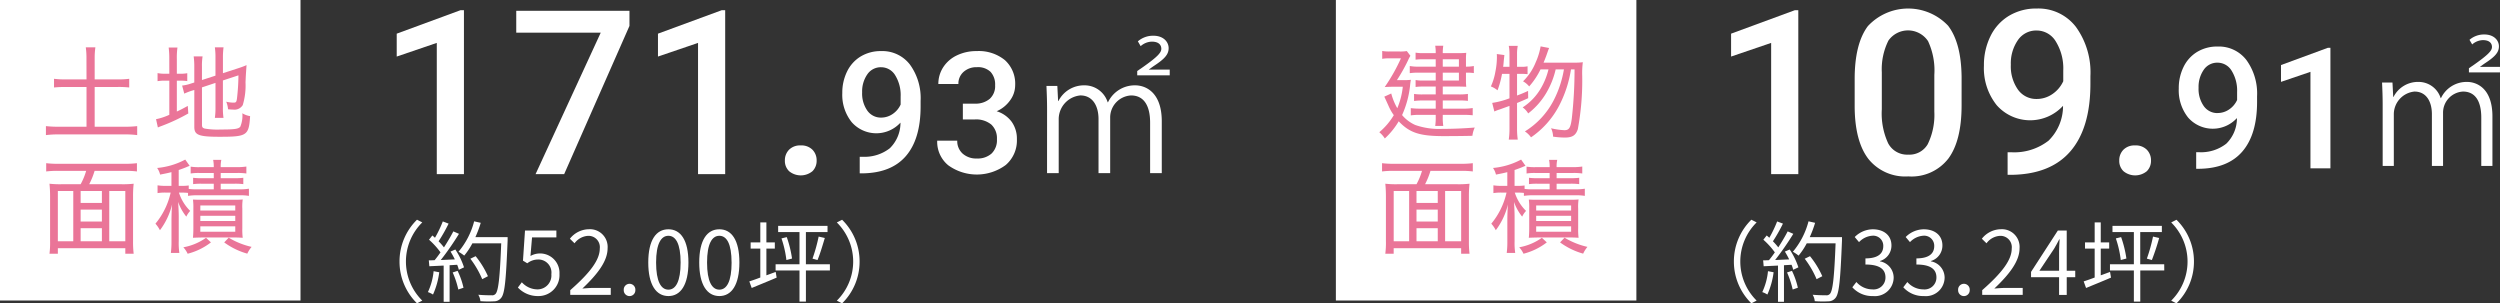 <svg xmlns="http://www.w3.org/2000/svg" width="369.874" height="44.882" viewBox="0 0 369.874 44.882">
  <rect x="0" y="0" width="369.874" height="44.882" fill="#333333" stroke="none"/>
  <g id="plan01-spec02" transform="translate(-714.06 -2132.772)">
    <rect id="長方形_644" data-name="長方形 644" width="44.46" height="44.46" transform="translate(714.06 2132.772)" fill="#fff"/>
    <g id="グループ_3209" data-name="グループ 3209">
      <path id="パス_12119" data-name="パス 12119" d="M726.852,2141.405a11.217,11.217,0,0,0-.1-1.633h1.421a11.069,11.069,0,0,0-.106,1.633v3.116h3.387a12.565,12.565,0,0,0,1.724-.091v1.285a13.886,13.886,0,0,0-1.724-.075h-3.387v5.881h4.461a14.882,14.882,0,0,0,1.829-.09v1.331a13.349,13.349,0,0,0-1.829-.106h-9.768a14.386,14.386,0,0,0-1.906.106v-1.331a15.775,15.775,0,0,0,1.906.09h4.1v-5.881h-3.085a17.156,17.156,0,0,0-1.723.075v-1.285a12.856,12.856,0,0,0,1.723.091h3.085Z" fill="#ea7598"/>
      <path id="パス_12120" data-name="パス 12120" d="M739.106,2141.5a12.238,12.238,0,0,0-.091-1.693h1.3a10.442,10.442,0,0,0-.091,1.709v2.162h.393a5.164,5.164,0,0,0,1.149-.076v1.165a8.736,8.736,0,0,0-1.179-.061h-.363v4.567c.59-.273.847-.409,1.618-.831l.076,1.118a27.325,27.325,0,0,1-3.9,1.83c-.363.135-.438.166-.6.242l-.273-1.226a8.837,8.837,0,0,0,1.966-.65v-5.05h-.5a6.768,6.768,0,0,0-1.24.075v-1.194a5.322,5.322,0,0,0,1.24.091h.5Zm4.839,9.754c0,.332.091.453.423.544a11.326,11.326,0,0,0,2.374.136c2.042,0,2.632-.09,2.873-.423a4.242,4.242,0,0,0,.3-1.982,3.089,3.089,0,0,0,1.149.424c-.182,2.873-.454,3.055-4.506,3.055-3.115,0-3.75-.258-3.75-1.467v-5.459l-.2.061a8.9,8.9,0,0,0-1.285.483l-.318-1.194a6.071,6.071,0,0,0,1.361-.318l.439-.135v-2.3a10.836,10.836,0,0,0-.091-1.558h1.316a8.879,8.879,0,0,0-.091,1.513v1.98l2-.65v-2.752a9.911,9.911,0,0,0-.091-1.437h1.285a10.842,10.842,0,0,0-.09,1.467v2.359l2.283-.741a11.874,11.874,0,0,0,1.21-.454c-.106,1.513-.106,1.513-.152,2.54a10.04,10.04,0,0,1-.408,3.373,1.431,1.431,0,0,1-1.421.665c-.212,0-.393-.014-.757-.045a3.481,3.481,0,0,0-.271-1.12,4.705,4.705,0,0,0,1.1.137c.333,0,.409-.076.485-.545a31.422,31.422,0,0,0,.226-3.492l-2.3.756v4.067a8.632,8.632,0,0,0,.09,1.467H745.85a10.219,10.219,0,0,0,.091-1.5v-3.674l-2,.665Z" fill="#ea7598"/>
      <path id="パス_12121" data-name="パス 12121" d="M725.99,2160.029a9.513,9.513,0,0,0,.816-1.981h-4.233a13.267,13.267,0,0,0-1.679.091v-1.225a13,13,0,0,0,1.663.091h10.1a12.987,12.987,0,0,0,1.663-.091v1.225a12.825,12.825,0,0,0-1.663-.091h-4.6a10.887,10.887,0,0,1-.8,1.981h4.779a14.764,14.764,0,0,0,1.8-.076,16.367,16.367,0,0,0-.091,1.921v6.563a14.68,14.68,0,0,0,.091,1.875H732.6v-.817h-9.98v.817h-1.239a12.745,12.745,0,0,0,.089-1.906v-6.548a18.475,18.475,0,0,0-.089-1.905,14.335,14.335,0,0,0,1.768.076Zm-1.089,1h-2.283v7.44H724.9Zm1.089,0v1.769h3.145v-1.769Zm0,4.522h3.145v-1.77H725.99Zm3.145.982H725.99v1.936h3.145Zm1.089,1.936H732.6v-7.44h-2.374Z" fill="#ea7598"/>
      <path id="パス_12122" data-name="パス 12122" d="M741.881,2161.314a8.249,8.249,0,0,0-.953-.045h-.393a6.586,6.586,0,0,0,1.664,2.707,3.272,3.272,0,0,0-.575.846,7.361,7.361,0,0,1-1.21-2.177c.046.635.091,1.543.091,2.147v3.659a10.012,10.012,0,0,0,.09,1.739H739.34a12.971,12.971,0,0,0,.091-1.739v-3.023c0-.727.031-1.7.091-2.42a10.352,10.352,0,0,1-1.8,3.826,4.623,4.623,0,0,0-.665-.969,10.9,10.9,0,0,0,2.253-4.6h-.7a6.969,6.969,0,0,0-1.24.076v-1.15a6.926,6.926,0,0,0,1.27.076h.786v-2.027c-.529.137-.846.2-1.678.363a2.819,2.819,0,0,0-.439-.982,10.818,10.818,0,0,0,4.158-1.24l.651.922c-.227.09-.227.09-.484.2s-.65.257-1.134.423v2.344h.438a6.356,6.356,0,0,0,1.044-.06v.514a9.1,9.1,0,0,0,1.285.06h2.42v-.832h-1.8a8.984,8.984,0,0,0-1.255.061v-.938a8.964,8.964,0,0,0,1.24.061h1.815v-.772h-2.133a7.551,7.551,0,0,0-1.285.076v-1.013a7.883,7.883,0,0,0,1.346.076h2.072a5.032,5.032,0,0,0-.091-1.074h1.209a4.4,4.4,0,0,0-.091,1.074h2.39a9.607,9.607,0,0,0,1.406-.091v1.028a8.676,8.676,0,0,0-1.361-.076h-2.435v.772h2.012a9.907,9.907,0,0,0,1.331-.061v.938a9.986,9.986,0,0,0-1.316-.061h-2.027v.832h2.768a8.671,8.671,0,0,0,1.406-.091v1.059a7.9,7.9,0,0,0-1.406-.091h-6.215a8.968,8.968,0,0,0-1.391.091Zm3.387,7.319a9.432,9.432,0,0,1-3.447,1.679,3.594,3.594,0,0,0-.636-.953,8.357,8.357,0,0,0,3.358-1.406Zm-1.331-.726c-.71.015-1.164.031-1.33.046.03-.318.061-.787.061-1.377v-2.963a8.463,8.463,0,0,0-.061-1.316c.348.016.681.03,1.3.03h4.733c.665,0,.938-.014,1.331-.045a7.477,7.477,0,0,0-.06,1.376v2.873a9.669,9.669,0,0,0,.06,1.422c-.454-.031-.787-.046-1.3-.046Zm-.241-3.992h5.171v-.741H743.7Zm0,1.558h5.171v-.772H743.7Zm0,1.588h5.171v-.8H743.7Zm4.2.877a11.5,11.5,0,0,0,3.388,1.361,4.364,4.364,0,0,0-.636,1,10.6,10.6,0,0,1-3.417-1.664Z" fill="#ea7598"/>
    </g>
    <rect id="長方形_645" data-name="長方形 645" width="44.46" height="44.46" transform="translate(911.702 2132.772)" fill="#fff"/>
    <g id="グループ_3210" data-name="グループ 3210">
      <path id="パス_12123" data-name="パス 12123" d="M921.633,2144.627a9.161,9.161,0,0,0,1.165-.046,8.332,8.332,0,0,0-.121.892,14.3,14.3,0,0,1-1.179,4.325,5.488,5.488,0,0,0,1.951,1.467,10.667,10.667,0,0,0,3.976.575c1.6,0,3.357-.076,4.824-.2a3.914,3.914,0,0,0-.348,1.224c-1.209.03-2.994.046-4.264.046-3.553,0-5.036-.5-6.638-2.192a11.088,11.088,0,0,1-2.057,2.54,3.768,3.768,0,0,0-.816-.923,9.9,9.9,0,0,0,2.147-2.525,7.026,7.026,0,0,1-.741-1.286c-.484-1.073-.484-1.073-.665-1.451l1.028-.469a8.789,8.789,0,0,0,.892,2.178,11.062,11.062,0,0,0,.816-3.176h-1.346c-.408,0-.921.015-1.33.045a26.459,26.459,0,0,0,2.4-4.249h-1.74a5.6,5.6,0,0,0-1.028.075v-1.164a5.279,5.279,0,0,0,1.059.077H921.1a6.265,6.265,0,0,0,1.1-.061l.529.7a4.664,4.664,0,0,0-.348.666,25.9,25.9,0,0,1-1.648,2.934Zm4.839-3.086h-1.889a7.732,7.732,0,0,0-1.089.061v-1.043a6.022,6.022,0,0,0,1.134.076h1.844a5.517,5.517,0,0,0-.075-1.1h1.194a6.887,6.887,0,0,0-.075,1.1h2.344c.5,0,.816-.016,1.134-.046a7.531,7.531,0,0,0-.045.952v1.09h.075a5.694,5.694,0,0,0,1.089-.092v1.044a7.115,7.115,0,0,0-1.089-.061h-.075v1.21a6.7,6.7,0,0,0,.045.877c-.393-.015-.711-.03-1.089-.03h-2.389v1.164h2.405a8.627,8.627,0,0,0,1.315-.075v1.028a10.645,10.645,0,0,0-1.331-.06h-2.389v1.21h3.039a8.044,8.044,0,0,0,1.392-.092v1.074a11.367,11.367,0,0,0-1.392-.06h-3.039v.256a8.3,8.3,0,0,0,.075,1.376H926.4a8.521,8.521,0,0,0,.075-1.36v-.272h-2.358a8.12,8.12,0,0,0-1.331.076v-1.074a10.536,10.536,0,0,0,1.346.076h2.343v-1.21h-1.965a10.01,10.01,0,0,0-1.24.075v-1.043a7.508,7.508,0,0,0,1.24.075h1.965v-1.164h-1.95a7.025,7.025,0,0,0-1.028.061v-1.029a5.16,5.16,0,0,0,1.089.076h1.889v-1.165h-2.479a8.111,8.111,0,0,0-1.361.076v-1.059a6.616,6.616,0,0,0,1.391.092h2.449Zm3.433,1.09v-1.09h-2.389v1.09Zm-2.389,2.056h2.389v-1.165h-2.389Z" fill="#ea7598"/>
      <path id="パス_12124" data-name="パス 12124" d="M936.283,2143.7a13.507,13.507,0,0,1-.665,2.435,3.525,3.525,0,0,0-.984-.575,8.73,8.73,0,0,0,.666-2.177,10.929,10.929,0,0,0,.227-2.117c0-.182,0-.273-.015-.5l1.119.151c-.031.317-.031.317-.09.861-.031.394-.046.56-.091.877h.937v-1.845a6.336,6.336,0,0,0-.106-1.254h1.331a6.036,6.036,0,0,0-.106,1.254v1.845h.605a3.767,3.767,0,0,0,.952-.075v1.164c-.362-.03-.559-.045-.952-.045h-.605v3.206c.65-.242.892-.347,1.633-.681l.015,1.074c-.771.347-1.043.468-1.648.711v3.8a11.415,11.415,0,0,0,.106,1.618h-1.331a10.59,10.59,0,0,0,.106-1.618v-3.371c-.363.135-.363.135-1.452.529a5.627,5.627,0,0,0-.786.3l-.317-1.271a12.011,12.011,0,0,0,2.555-.68V2143.7Zm7.939-.665a12.171,12.171,0,0,1-1.331,3.387,10.557,10.557,0,0,1-2.737,3.13,2.866,2.866,0,0,0-.816-.892,8.36,8.36,0,0,0,2.721-2.873,10.283,10.283,0,0,0,1.1-2.752h-1.18a10.958,10.958,0,0,1-1.679,2.525,3.021,3.021,0,0,0-.907-.756,8.18,8.18,0,0,0,1.875-2.813,9.828,9.828,0,0,0,.726-2.358l1.256.241c-.107.257-.107.257-.424,1.165-.121.317-.2.529-.394,1h4.522a8.505,8.505,0,0,0,1.285-.061,12.593,12.593,0,0,0-.09,2.041,39.6,39.6,0,0,1-.65,7.864c-.3.907-.8,1.24-1.921,1.24a12.311,12.311,0,0,1-1.74-.137,3.047,3.047,0,0,0-.3-1.24,10.477,10.477,0,0,0,1.98.288c.681,0,.907-.333,1.089-1.723a65.135,65.135,0,0,0,.408-7.274h-.529a17.345,17.345,0,0,1-1.784,5.428,12.918,12.918,0,0,1-4.128,4.627,3.383,3.383,0,0,0-.907-.877,11.713,11.713,0,0,0,4.218-4.521,15.6,15.6,0,0,0,1.558-4.657Z" fill="#ea7598"/>
      <path id="パス_12125" data-name="パス 12125" d="M923.63,2160.029a9.563,9.563,0,0,0,.816-1.981h-4.233a13.245,13.245,0,0,0-1.679.091v-1.225a12.988,12.988,0,0,0,1.663.091h10.1a12.993,12.993,0,0,0,1.664-.091v1.225a12.83,12.83,0,0,0-1.664-.091h-4.6a10.962,10.962,0,0,1-.8,1.981h4.778a14.755,14.755,0,0,0,1.8-.076,16.584,16.584,0,0,0-.091,1.921v6.563a14.864,14.864,0,0,0,.091,1.875h-1.24v-.817h-9.981v.817h-1.239a12.682,12.682,0,0,0,.091-1.906v-6.548a18.173,18.173,0,0,0-.091-1.905,14.353,14.353,0,0,0,1.769.076Zm-1.089,1h-2.284v7.44h2.284Zm1.089,0v1.769h3.145v-1.769Zm0,4.522h3.145v-1.77H923.63Zm3.145.982H923.63v1.936h3.145Zm1.089,1.936h2.374v-7.44h-2.374Z" fill="#ea7598"/>
      <path id="パス_12126" data-name="パス 12126" d="M939.52,2161.314a8.219,8.219,0,0,0-.952-.045h-.394a6.6,6.6,0,0,0,1.665,2.707,3.3,3.3,0,0,0-.576.846,7.361,7.361,0,0,1-1.21-2.177c.046.635.091,1.543.091,2.147v3.659a9.98,9.98,0,0,0,.091,1.739H936.98a12.96,12.96,0,0,0,.091-1.739v-3.023c0-.727.03-1.7.091-2.42a10.369,10.369,0,0,1-1.8,3.826,4.623,4.623,0,0,0-.665-.969,10.927,10.927,0,0,0,2.253-4.6h-.7a6.976,6.976,0,0,0-1.241.076v-1.15a6.938,6.938,0,0,0,1.271.076h.786v-2.027c-.529.137-.847.2-1.679.363a2.8,2.8,0,0,0-.438-.982,10.819,10.819,0,0,0,4.158-1.24l.65.922c-.226.09-.226.09-.483.2s-.65.257-1.135.423v2.344h.439a6.357,6.357,0,0,0,1.044-.06v.514a9.079,9.079,0,0,0,1.285.06h2.42v-.832h-1.8a8.976,8.976,0,0,0-1.255.061v-.938a8.958,8.958,0,0,0,1.239.061h1.816v-.772H941.2a7.55,7.55,0,0,0-1.285.076v-1.013a7.862,7.862,0,0,0,1.345.076h2.073a5.1,5.1,0,0,0-.091-1.074h1.209a4.4,4.4,0,0,0-.091,1.074h2.39a9.607,9.607,0,0,0,1.406-.091v1.028a8.676,8.676,0,0,0-1.361-.076h-2.435v.772h2.012a9.917,9.917,0,0,0,1.331-.061v.938a10,10,0,0,0-1.317-.061h-2.026v.832h2.768a8.679,8.679,0,0,0,1.406-.091v1.059a7.9,7.9,0,0,0-1.406-.091h-6.215a8.99,8.99,0,0,0-1.392.091Zm3.388,7.319a9.439,9.439,0,0,1-3.447,1.679,3.62,3.62,0,0,0-.636-.953,8.346,8.346,0,0,0,3.357-1.406Zm-1.331-.726c-.71.015-1.164.031-1.33.046.03-.318.06-.787.06-1.377v-2.963a8.505,8.505,0,0,0-.06-1.316c.347.016.68.03,1.3.03h4.733c.665,0,.937-.014,1.331-.045a7.352,7.352,0,0,0-.061,1.376v2.873a9.62,9.62,0,0,0,.061,1.422c-.454-.031-.787-.046-1.3-.046Zm-.241-3.992h5.171v-.741h-5.171Zm0,1.558h5.171v-.772h-5.171Zm0,1.588h5.171v-.8h-5.171Zm4.2.877a11.5,11.5,0,0,0,3.387,1.361,4.325,4.325,0,0,0-.635,1,10.591,10.591,0,0,1-3.417-1.664Z" fill="#ea7598"/>
    </g>
    <g id="グループ_3212" data-name="グループ 3212">
      <g id="グループ_3211" data-name="グループ 3211">
        <path id="パス_12127" data-name="パス 12127" d="M773.169,2171.466a8.639,8.639,0,0,1,2.587-6.189l.78.4a8.129,8.129,0,0,0,0,11.57l-.78.4A8.637,8.637,0,0,1,773.169,2171.466Z" fill="#fff"/>
        <path id="パス_12128" data-name="パス 12128" d="M779.045,2173.052a11.493,11.493,0,0,1-.923,3.3,3.355,3.355,0,0,0-.754-.364,9.349,9.349,0,0,0,.845-3.094Zm2.379-3.367a10.621,10.621,0,0,1,1.287,2.639l-.767.364a4.517,4.517,0,0,0-.247-.742l-1.118.066v5.408H779.7v-5.357l-2.119.1-.078-.871c.259,0,.559-.014.858-.026.286-.338.585-.742.871-1.158a11.327,11.327,0,0,0-1.7-1.872l.494-.624c.13.1.26.221.39.338a17.7,17.7,0,0,0,1.157-2.418l.858.325a23.515,23.515,0,0,1-1.482,2.614,9.044,9.044,0,0,1,.793.9c.533-.819,1.027-1.664,1.391-2.367l.832.364a41.707,41.707,0,0,1-2.691,3.874c.65-.025,1.365-.064,2.08-.091a12.245,12.245,0,0,0-.637-1.157Zm.338,3.159a11.264,11.264,0,0,1,.871,2.5l-.767.26a12.952,12.952,0,0,0-.832-2.522Zm7.4-4.486c-.235,5.825-.416,7.839-.949,8.477a1.334,1.334,0,0,1-1.079.519,14.992,14.992,0,0,1-2-.025,2.214,2.214,0,0,0-.313-.949c.871.078,1.664.078,1.989.078a.638.638,0,0,0,.559-.2c.43-.443.65-2.418.846-7.489h-4.265a10.3,10.3,0,0,1-1.209,1.821,6.769,6.769,0,0,0-.845-.573,11.429,11.429,0,0,0,2.314-4.5l.975.221a16.313,16.313,0,0,1-.793,2.119h4.772Zm-3.758,5.72a13.889,13.889,0,0,0-1.755-3.028l.78-.377a13.139,13.139,0,0,1,1.821,2.964Z" fill="#fff"/>
        <path id="パス_12129" data-name="パス 12129" d="M790.68,2175.313l.585-.78a3.131,3.131,0,0,0,2.34,1.054,2.06,2.06,0,0,0,2.028-2.249,1.929,1.929,0,0,0-1.976-2.172,2.588,2.588,0,0,0-1.586.56l-.637-.39.3-4.459h4.642v1.014h-3.6l-.234,2.755a2.874,2.874,0,0,1,4.291,2.653,3.094,3.094,0,0,1-3.12,3.275A4.046,4.046,0,0,1,790.68,2175.313Z" fill="#fff"/>
        <path id="パス_12130" data-name="パス 12130" d="M798.427,2175.7c2.991-2.612,4.369-4.511,4.369-6.148a1.676,1.676,0,0,0-1.755-1.885,2.669,2.669,0,0,0-1.977,1.1l-.689-.675a3.645,3.645,0,0,1,2.808-1.405,2.616,2.616,0,0,1,2.77,2.822c0,1.9-1.495,3.835-3.732,5.954.494-.039,1.079-.091,1.56-.091h2.64v1.027h-5.994Z" fill="#fff"/>
        <path id="パス_12131" data-name="パス 12131" d="M806.344,2175.678a.86.86,0,1,1,1.716,0,.859.859,0,1,1-1.716,0Z" fill="#fff"/>
        <path id="パス_12132" data-name="パス 12132" d="M809.971,2171.608c0-3.315,1.158-4.914,2.978-4.914s2.964,1.613,2.964,4.914c0,3.316-1.157,4.966-2.964,4.966S809.971,2174.924,809.971,2171.608Zm4.785,0c0-2.782-.728-3.952-1.807-3.952s-1.82,1.17-1.82,3.952c0,2.809.728,4.018,1.82,4.018S814.756,2174.417,814.756,2171.608Z" fill="#fff"/>
        <path id="パス_12133" data-name="パス 12133" d="M817.511,2171.608c0-3.315,1.158-4.914,2.978-4.914s2.964,1.613,2.964,4.914c0,3.316-1.157,4.966-2.964,4.966S817.511,2174.924,817.511,2171.608Zm4.785,0c0-2.782-.728-3.952-1.807-3.952s-1.82,1.17-1.82,3.952c0,2.809.728,4.018,1.82,4.018S822.3,2174.417,822.3,2171.608Z" fill="#fff"/>
        <path id="パス_12134" data-name="パス 12134" d="M828.822,2173l.143.845c-1.274.546-2.639,1.1-3.692,1.534l-.351-.975c.455-.143,1.014-.339,1.625-.572v-4.277h-1.43v-.924h1.43v-2.95h.9v2.95h1.248v.924h-1.248v3.952Zm8.021-.209h-3.549v4.6h-.949v-4.6h-3.536v-.922h3.536v-4.759h-3.159v-.922h7.306v.922h-3.2v4.759h3.549Zm-6.383-4.939a16.309,16.309,0,0,1,.78,3.171l-.832.221a15.5,15.5,0,0,0-.728-3.2Zm3.809,3.185a24.459,24.459,0,0,0,.91-3.264l.911.208c-.326,1.1-.729,2.445-1.08,3.263Z" fill="#fff"/>
        <path id="パス_12135" data-name="パス 12135" d="M841.236,2171.466a8.633,8.633,0,0,1-2.587,6.188l-.78-.4a8.129,8.129,0,0,0,0-11.57l.78-.4A8.635,8.635,0,0,1,841.236,2171.466Z" fill="#fff"/>
      </g>
    </g>
    <g id="グループ_3214" data-name="グループ 3214">
      <g id="グループ_3213" data-name="グループ 3213">
        <path id="パス_12136" data-name="パス 12136" d="M970.588,2171.466a8.642,8.642,0,0,1,2.586-6.189l.781.4a8.129,8.129,0,0,0,0,11.57l-.781.4A8.64,8.64,0,0,1,970.588,2171.466Z" fill="#fff"/>
        <path id="パス_12137" data-name="パス 12137" d="M976.464,2173.052a11.493,11.493,0,0,1-.923,3.3,3.356,3.356,0,0,0-.754-.364,9.372,9.372,0,0,0,.845-3.094Zm2.379-3.367a10.621,10.621,0,0,1,1.287,2.639l-.767.364a4.528,4.528,0,0,0-.247-.742l-1.118.066v5.408h-.884v-5.357l-2.119.1-.078-.871c.259,0,.559-.014.858-.026.286-.338.585-.742.871-1.158a11.327,11.327,0,0,0-1.7-1.872l.494-.624c.13.1.26.221.39.338a17.7,17.7,0,0,0,1.157-2.418l.858.325a23.515,23.515,0,0,1-1.482,2.614,9.044,9.044,0,0,1,.793.9c.533-.819,1.027-1.664,1.391-2.367l.832.364a41.719,41.719,0,0,1-2.691,3.874c.65-.025,1.364-.064,2.08-.091a12.245,12.245,0,0,0-.637-1.157Zm.338,3.159a11.264,11.264,0,0,1,.871,2.5l-.767.26a12.947,12.947,0,0,0-.832-2.522Zm7.4-4.486c-.235,5.825-.416,7.839-.949,8.477a1.334,1.334,0,0,1-1.08.519,14.994,14.994,0,0,1-2-.025,2.2,2.2,0,0,0-.312-.949c.871.078,1.664.078,1.989.078a.638.638,0,0,0,.559-.2c.43-.443.65-2.418.846-7.489h-4.265a10.3,10.3,0,0,1-1.209,1.821,6.765,6.765,0,0,0-.845-.573,11.428,11.428,0,0,0,2.314-4.5l.975.221a16.3,16.3,0,0,1-.793,2.119h4.772Zm-3.758,5.72a13.891,13.891,0,0,0-1.755-3.028l.78-.377a13.142,13.142,0,0,1,1.821,2.964Z" fill="#fff"/>
        <path id="パス_12138" data-name="パス 12138" d="M988.112,2175.274l.6-.78a3.147,3.147,0,0,0,2.366,1.093,1.755,1.755,0,0,0,1.937-1.769c0-1.143-.767-1.91-2.964-1.91V2171c1.963,0,2.639-.793,2.639-1.82a1.488,1.488,0,0,0-1.612-1.534,2.973,2.973,0,0,0-1.976.949l-.636-.755a3.816,3.816,0,0,1,2.665-1.144c1.6,0,2.768.859,2.768,2.392a2.374,2.374,0,0,1-1.7,2.3v.051a2.451,2.451,0,0,1,2.028,2.418,2.773,2.773,0,0,1-3.055,2.717A3.943,3.943,0,0,1,988.112,2175.274Z" fill="#fff"/>
        <path id="パス_12139" data-name="パス 12139" d="M995.651,2175.274l.6-.78a3.147,3.147,0,0,0,2.366,1.093,1.755,1.755,0,0,0,1.937-1.769c0-1.143-.767-1.91-2.963-1.91V2171c1.962,0,2.638-.793,2.638-1.82a1.488,1.488,0,0,0-1.612-1.534,2.975,2.975,0,0,0-1.976.949l-.636-.755a3.816,3.816,0,0,1,2.665-1.144c1.6,0,2.768.859,2.768,2.392a2.374,2.374,0,0,1-1.7,2.3v.051a2.451,2.451,0,0,1,2.028,2.418,2.773,2.773,0,0,1-3.055,2.717A3.943,3.943,0,0,1,995.651,2175.274Z" fill="#fff"/>
        <path id="パス_12140" data-name="パス 12140" d="M1003.763,2175.678a.86.86,0,1,1,1.716,0,.859.859,0,1,1-1.716,0Z" fill="#fff"/>
        <path id="パス_12141" data-name="パス 12141" d="M1007.326,2175.7c2.99-2.612,4.368-4.511,4.368-6.148a1.675,1.675,0,0,0-1.755-1.885,2.667,2.667,0,0,0-1.976,1.1l-.689-.675a3.643,3.643,0,0,1,2.808-1.405,2.615,2.615,0,0,1,2.769,2.822c0,1.9-1.495,3.835-3.731,5.954.494-.039,1.079-.091,1.559-.091h2.64v1.027h-5.993Z" fill="#fff"/>
        <path id="パス_12142" data-name="パス 12142" d="M1021.092,2173.779h-1.26v2.627H1018.7v-2.627h-4.148V2173l3.966-6.123h1.313v5.953h1.26Zm-2.391-.949v-2.925c0-.467.052-1.235.078-1.728h-.052c-.234.468-.494.935-.767,1.4l-2.171,3.25Z" fill="#fff"/>
        <path id="パス_12143" data-name="パス 12143" d="M1026.241,2173l.142.845c-1.273.546-2.638,1.1-3.691,1.534l-.352-.975c.456-.143,1.015-.339,1.625-.572v-4.277h-1.429v-.924h1.429v-2.95h.9v2.95h1.248v.924h-1.248v3.952Zm8.021-.209h-3.549v4.6h-.949v-4.6h-3.536v-.922h3.536v-4.759H1026.6v-.922h7.306v.922h-3.2v4.759h3.549Zm-6.383-4.939a16.3,16.3,0,0,1,.78,3.171l-.832.221a15.5,15.5,0,0,0-.728-3.2Zm3.809,3.185a24.477,24.477,0,0,0,.91-3.264l.91.208a34.192,34.192,0,0,1-1.079,3.263Z" fill="#fff"/>
        <path id="パス_12144" data-name="パス 12144" d="M1038.655,2171.466a8.633,8.633,0,0,1-2.587,6.188l-.78-.4a8.129,8.129,0,0,0,0-11.57l.78-.4A8.635,8.635,0,0,1,1038.655,2171.466Z" fill="#fff"/>
      </g>
    </g>
    <g id="グループ_3218" data-name="グループ 3218">
      <g id="グループ_3216" data-name="グループ 3216">
        <g id="グループ_3215" data-name="グループ 3215">
          <path id="パス_12145" data-name="パス 12145" d="M782.7,2158.538h-4.018v-19.419l-5.928,2.021v-3.387l9.43-3.47h.516Z" fill="#fff"/>
          <path id="パス_12146" data-name="パス 12146" d="M807.189,2136.607l-9.662,21.931h-4.232l9.644-20.934h-12.5v-3.238h16.75Z" fill="#fff"/>
          <path id="パス_12147" data-name="パス 12147" d="M821.351,2158.538h-4.017v-19.419l-5.928,2.021v-3.387l9.43-3.47h.515Z" fill="#fff"/>
          <path id="パス_12148" data-name="パス 12148" d="M832.523,2154.288a2.306,2.306,0,0,1,1.744.64,2.225,2.225,0,0,1,.614,1.6,2.151,2.151,0,0,1-.614,1.57,2.719,2.719,0,0,1-3.453.007,2.1,2.1,0,0,1-.631-1.577,2.221,2.221,0,0,1,.614-1.6A2.284,2.284,0,0,1,832.523,2154.288Z" fill="#fff"/>
        </g>
      </g>
      <g id="グループ_3217" data-name="グループ 3217">
        <path id="パス_12149" data-name="パス 12149" d="M847.285,2150.915a4.849,4.849,0,0,1-7.214-.067,6.449,6.449,0,0,1-1.393-4.316,7.067,7.067,0,0,1,.709-3.185,5.277,5.277,0,0,1,2.014-2.223,5.723,5.723,0,0,1,3.027-.793,5.132,5.132,0,0,1,4.26,2,8.426,8.426,0,0,1,1.575,5.359v.83q0,4.811-2.173,7.336t-6.482,2.564h-.353v-2.454h.427a6.077,6.077,0,0,0,4.028-1.263A5.266,5.266,0,0,0,847.285,2150.915Zm-2.857-.745a2.989,2.989,0,0,0,1.672-.513,3.369,3.369,0,0,0,1.209-1.416v-1.16a5.569,5.569,0,0,0-.8-3.161,2.428,2.428,0,0,0-2.087-1.2,2.4,2.4,0,0,0-2.045,1.055,4.436,4.436,0,0,0-.764,2.667,4.385,4.385,0,0,0,.77,2.7A2.436,2.436,0,0,0,844.428,2150.17Z" fill="#fff"/>
        <path id="パス_12150" data-name="パス 12150" d="M856.513,2148.106h1.807a3.231,3.231,0,0,0,2.167-.707,2.528,2.528,0,0,0,.8-2.014,2.757,2.757,0,0,0-.665-1.972,2.677,2.677,0,0,0-2.032-.7,2.827,2.827,0,0,0-1.965.689,2.3,2.3,0,0,0-.77,1.8h-2.967a4.489,4.489,0,0,1,.727-2.49,4.879,4.879,0,0,1,2.026-1.752,6.6,6.6,0,0,1,2.911-.629,6.111,6.111,0,0,1,4.182,1.337,4.692,4.692,0,0,1,1.52,3.717,3.777,3.777,0,0,1-.763,2.252,4.774,4.774,0,0,1-1.972,1.592,4.367,4.367,0,0,1,2.228,1.576,4.306,4.306,0,0,1,.762,2.563,4.774,4.774,0,0,1-1.641,3.809,7.21,7.21,0,0,1-8.515.049,4.5,4.5,0,0,1-1.635-3.638h2.966a2.484,2.484,0,0,0,.787,1.9,2.992,2.992,0,0,0,2.119.733,3.08,3.08,0,0,0,2.172-.733,2.743,2.743,0,0,0,.794-2.124,2.776,2.776,0,0,0-.83-2.16,3.548,3.548,0,0,0-2.467-.758h-1.745Z" fill="#fff"/>
        <path id="パス_12151" data-name="パス 12151" d="M868.974,2148.89c0-1.219-.046-2.369-.092-3.4h1.61l.114,2.231h.047a4.231,4.231,0,0,1,3.862-2.323,3.576,3.576,0,0,1,3.427,2.506h.046a4.379,4.379,0,0,1,4.024-2.506c1.495,0,3.932.965,3.932,5.335v7.657h-1.725v-7.473c0-2.483-.9-4.024-2.828-4.024a3.266,3.266,0,0,0-3.081,3.311v8.186h-1.724v-8c0-1.954-.874-3.5-2.691-3.5a3.532,3.532,0,0,0-3.2,3.587v7.91h-1.725Zm13.337-4.968v-.644l.805-.551c2.254-1.587,2.76-2.185,2.76-2.737,0-.506-.323-1.057-1.4-1.057a2.574,2.574,0,0,0-1.655.667l-.414-.713a3.427,3.427,0,0,1,2.3-.828c1.494,0,2.253.92,2.253,1.839,0,.989-.69,1.656-2.277,2.691l-.643.46v.022h3.081v.851Z" fill="#fff"/>
      </g>
    </g>
    <g id="グループ_3222" data-name="グループ 3222">
      <g id="グループ_3220" data-name="グループ 3220">
        <g id="グループ_3219" data-name="グループ 3219">
          <path id="パス_12152" data-name="パス 12152" d="M980.122,2158.538H976.1v-19.419l-5.927,2.021v-3.387l9.43-3.47h.515Z" fill="#fff"/>
          <path id="パス_12153" data-name="パス 12153" d="M1004.277,2148.361q0,5.214-1.951,7.862a6.888,6.888,0,0,1-5.935,2.647,6.978,6.978,0,0,1-5.9-2.581q-1.984-2.581-2.034-7.645v-4.184q0-5.212,1.95-7.819a8.132,8.132,0,0,1,11.871-.067q1.95,2.541,2,7.6Zm-4.034-4.515a10.226,10.226,0,0,0-.93-4.989,3.552,3.552,0,0,0-5.86-.083,9.458,9.458,0,0,0-.98,4.69v5.478a10.488,10.488,0,0,0,.947,5.047,3.175,3.175,0,0,0,2.971,1.66,3.122,3.122,0,0,0,2.872-1.535,9.866,9.866,0,0,0,.98-4.806Z" fill="#fff"/>
          <path id="パス_12154" data-name="パス 12154" d="M1019.285,2148.428a6.6,6.6,0,0,1-9.812-.091,8.772,8.772,0,0,1-1.892-5.869,9.619,9.619,0,0,1,.963-4.333,7.173,7.173,0,0,1,2.739-3.022,7.785,7.785,0,0,1,4.117-1.079,6.983,6.983,0,0,1,5.794,2.723,11.466,11.466,0,0,1,2.142,7.288v1.129q0,6.541-2.955,9.977t-8.816,3.487h-.481V2155.3h.581a8.257,8.257,0,0,0,5.478-1.718A7.162,7.162,0,0,0,1019.285,2148.428Zm-3.885-1.013a4.067,4.067,0,0,0,2.274-.7,4.6,4.6,0,0,0,1.644-1.926v-1.577a7.572,7.572,0,0,0-1.1-4.3,3.3,3.3,0,0,0-2.839-1.627,3.262,3.262,0,0,0-2.78,1.437,6.032,6.032,0,0,0-1.038,3.627,5.965,5.965,0,0,0,1.046,3.669A3.314,3.314,0,0,0,1015.4,2147.415Z" fill="#fff"/>
          <path id="パス_12155" data-name="パス 12155" d="M1029.943,2154.288a2.3,2.3,0,0,1,1.743.64,2.221,2.221,0,0,1,.614,1.6,2.147,2.147,0,0,1-.614,1.57,2.719,2.719,0,0,1-3.453.007,2.1,2.1,0,0,1-.631-1.577,2.221,2.221,0,0,1,.614-1.6A2.286,2.286,0,0,1,1029.943,2154.288Z" fill="#fff"/>
        </g>
      </g>
      <g id="グループ_3221" data-name="グループ 3221">
        <path id="パス_12156" data-name="パス 12156" d="M1045.014,2150.24a4.849,4.849,0,0,1-7.214-.067,6.453,6.453,0,0,1-1.392-4.316,7.057,7.057,0,0,1,.709-3.185,5.276,5.276,0,0,1,2.014-2.223,5.721,5.721,0,0,1,3.027-.793,5.132,5.132,0,0,1,4.26,2,8.433,8.433,0,0,1,1.575,5.36v.83q0,4.809-2.173,7.336t-6.482,2.563h-.354v-2.454h.428a6.062,6.062,0,0,0,4.027-1.263A5.262,5.262,0,0,0,1045.014,2150.24Zm-2.856-.745a2.991,2.991,0,0,0,1.672-.513,3.368,3.368,0,0,0,1.209-1.416v-1.16a5.57,5.57,0,0,0-.806-3.161,2.425,2.425,0,0,0-2.087-1.2,2.4,2.4,0,0,0-2.045,1.055,4.439,4.439,0,0,0-.763,2.667,4.384,4.384,0,0,0,.769,2.7A2.437,2.437,0,0,0,1042.158,2149.5Z" fill="#fff"/>
        <path id="パス_12157" data-name="パス 12157" d="M1058.845,2157.674h-2.955V2143.4l-4.357,1.485v-2.49l6.933-2.551h.379Z" fill="#fff"/>
        <path id="パス_12158" data-name="パス 12158" d="M1066.574,2148.236c0-1.166-.044-2.266-.089-3.257h1.541l.109,2.135h.044a4.052,4.052,0,0,1,3.7-2.222,3.421,3.421,0,0,1,3.278,2.4h.044a4.191,4.191,0,0,1,3.85-2.4c1.43,0,3.763.923,3.763,5.1v7.327h-1.65v-7.15c0-2.377-.859-3.851-2.707-3.851a3.125,3.125,0,0,0-2.948,3.168v7.833h-1.651v-7.657c0-1.87-.836-3.344-2.574-3.344a3.38,3.38,0,0,0-3.059,3.432v7.569h-1.649Zm12.762-4.753v-.616l.769-.528c2.156-1.518,2.641-2.09,2.641-2.618,0-.484-.308-1.012-1.342-1.012a2.473,2.473,0,0,0-1.585.638l-.4-.682a3.287,3.287,0,0,1,2.2-.792c1.429,0,2.156.88,2.156,1.76,0,.946-.66,1.584-2.179,2.574l-.615.44v.022h2.948v.814Z" fill="#fff"/>
      </g>
    </g>
  </g>
</svg>
